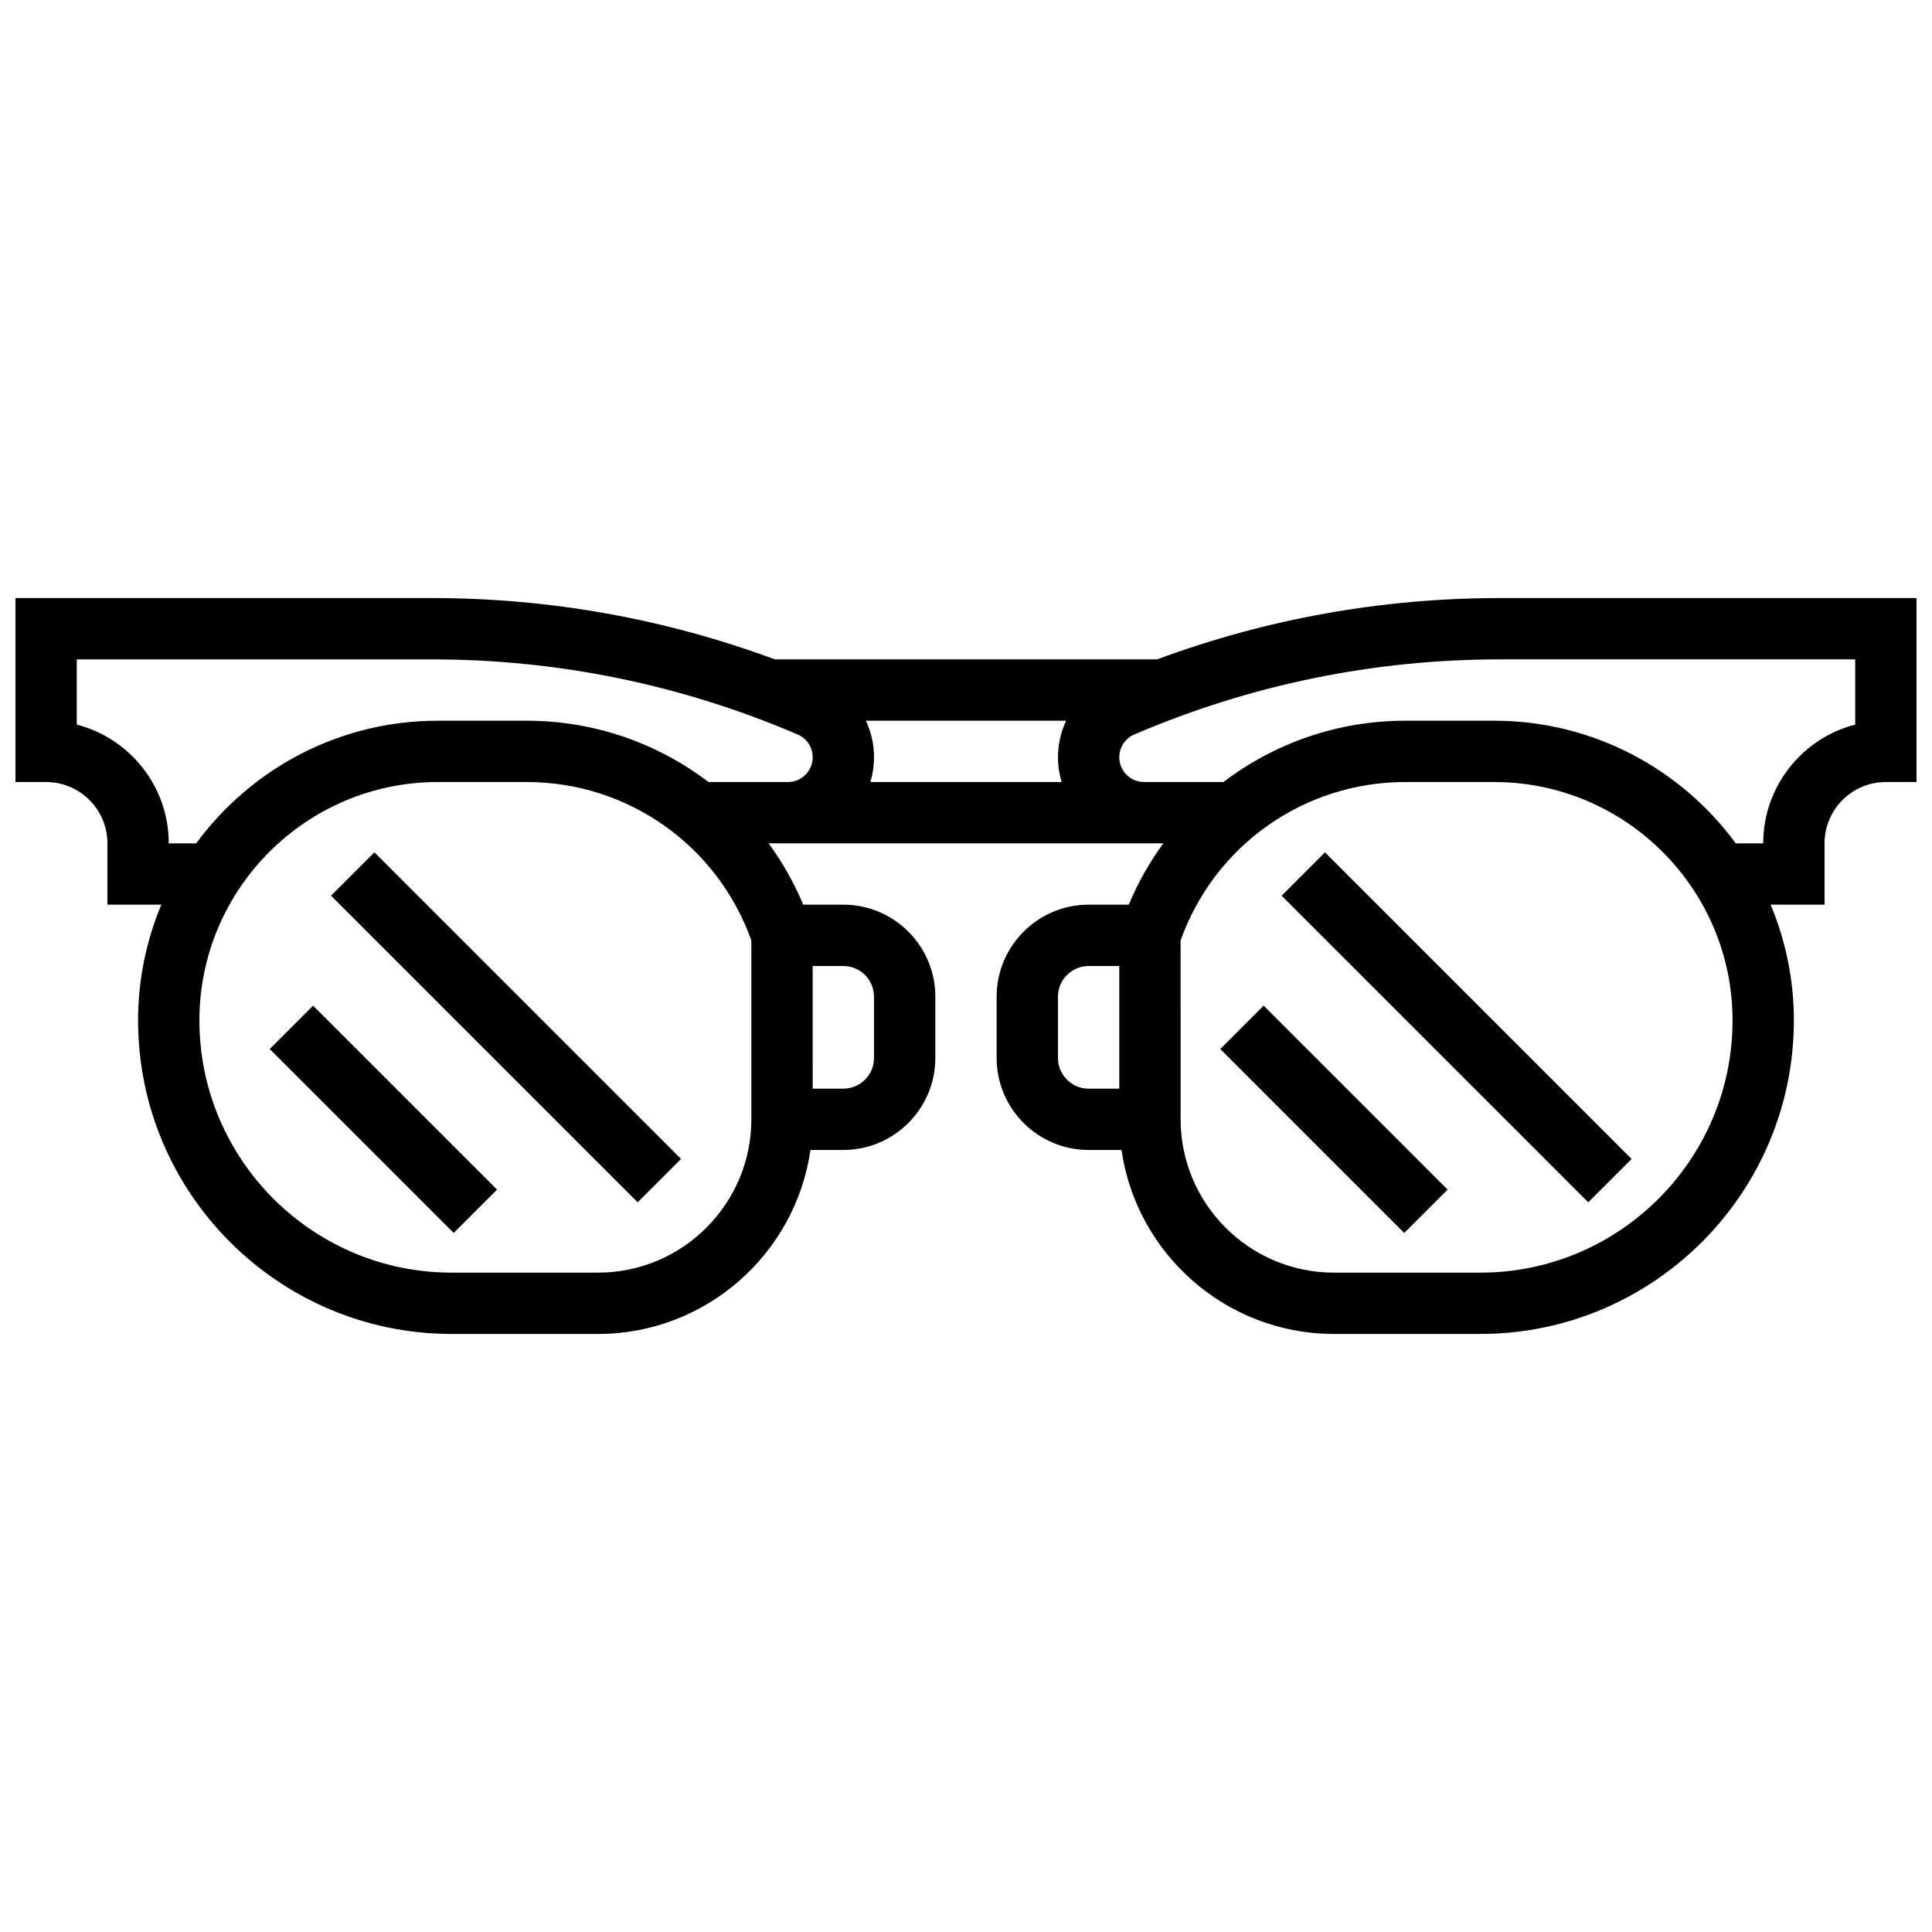 <?xml version="1.0" encoding="UTF-8"?>
<!-- Uploaded to: ICON Repo, www.svgrepo.com, Generator: ICON Repo Mixer Tools -->
<svg width="800px" height="800px" version="1.1" viewBox="144 144 512 512" xmlns="http://www.w3.org/2000/svg">
 <defs>
  <clipPath id="a">
   <path d="m148.09 302h503.81v196h-503.81z"/>
  </clipPath>
 </defs>
 <g clip-path="url(#a)">
  <path d="m541.58 302.49c-31.262 0-61.789 5.461-90.934 16.25h-101.3c-29.145-10.789-59.672-16.25-90.934-16.25h-110.32v48.754h8.125c8.961 0 16.25 7.293 16.25 16.25v16.25h14.293c-3.965 9.449-6.164 19.809-6.164 30.68 0 45.812 37.273 83.09 83.09 83.09h38.801c28.605 0 52.336-21.227 56.293-48.754l8.715-0.004c13.441 0 24.379-10.934 24.379-24.379v-16.25c0-13.441-10.934-24.379-24.379-24.379h-10.633c-2.438-5.836-5.527-11.277-9.164-16.25h104.6c-3.637 4.973-6.723 10.414-9.164 16.25h-10.633c-13.441 0-24.379 10.934-24.379 24.379v16.25c0 13.441 10.934 24.379 24.379 24.379h8.715c3.957 27.527 27.688 48.754 56.293 48.754h38.801c45.812 0.004 83.086-37.273 83.086-83.086 0-10.867-2.199-21.23-6.168-30.676h14.297v-16.25c0-8.961 7.293-16.25 16.25-16.25h8.125v-48.758zm-115.05 32.504c-1.395 2.973-2.152 6.266-2.152 9.688 0 2.281 0.34 4.484 0.969 6.566h-50.691c0.625-2.082 0.969-4.285 0.969-6.566 0-3.422-0.762-6.715-2.152-9.688zm-83.414 105.64c0 22.402-18.227 40.629-40.629 40.629h-38.801c-36.855 0-66.84-29.984-66.84-66.836 0-34.836 28.344-63.18 63.18-63.18h23.57c26.809 0 50.566 16.82 59.52 41.988zm32.504-32.504v16.25c0 4.481-3.644 8.125-8.125 8.125h-8.125l-0.004-32.5h8.125c4.484 0 8.129 3.644 8.129 8.125zm-24.379-56.883h-19.484c-13.512-10.301-30.293-16.25-48.16-16.25h-23.57c-26.254 0-49.562 12.812-64.035 32.504h-7.269c0-15.117-10.375-27.859-24.379-31.477v-17.281h94.07c33.531 0 66.156 6.695 96.977 19.906 2.418 1.035 3.981 3.406 3.981 6.035 0 3.617-2.945 6.566-6.566 6.566zm73.133 73.133v-16.25c0-4.481 3.644-8.125 8.125-8.125h8.125v32.504h-8.125c-4.477 0-8.125-3.648-8.125-8.129zm111.93 56.883h-38.797c-22.402 0-40.629-18.227-40.629-40.629l-0.004-47.398c8.953-25.168 32.711-41.988 59.52-41.988h23.57c34.836 0 63.18 28.344 63.18 63.18 0 36.852-29.984 66.836-66.84 66.836zm99.344-145.24c-14.004 3.617-24.379 16.355-24.379 31.477h-7.269c-14.469-19.691-37.781-32.504-64.035-32.504h-23.57c-17.867 0-34.648 5.953-48.16 16.25h-21.047c-3.617 0-6.566-2.945-6.566-6.566 0-2.629 1.562-5 3.981-6.035 30.82-13.203 63.445-19.902 96.977-19.902h94.07z"/>
 </g>
 <path d="m215.48 422 11.492-11.492 48.754 48.754-11.492 11.492z"/>
 <path d="m231.73 381.37 11.492-11.492 81.258 81.258-11.492 11.492z"/>
 <path d="m467.38 422 11.492-11.492 48.754 48.754-11.492 11.492z"/>
 <path d="m483.64 381.37 11.492-11.492 81.258 81.258-11.492 11.492z"/>
</svg>